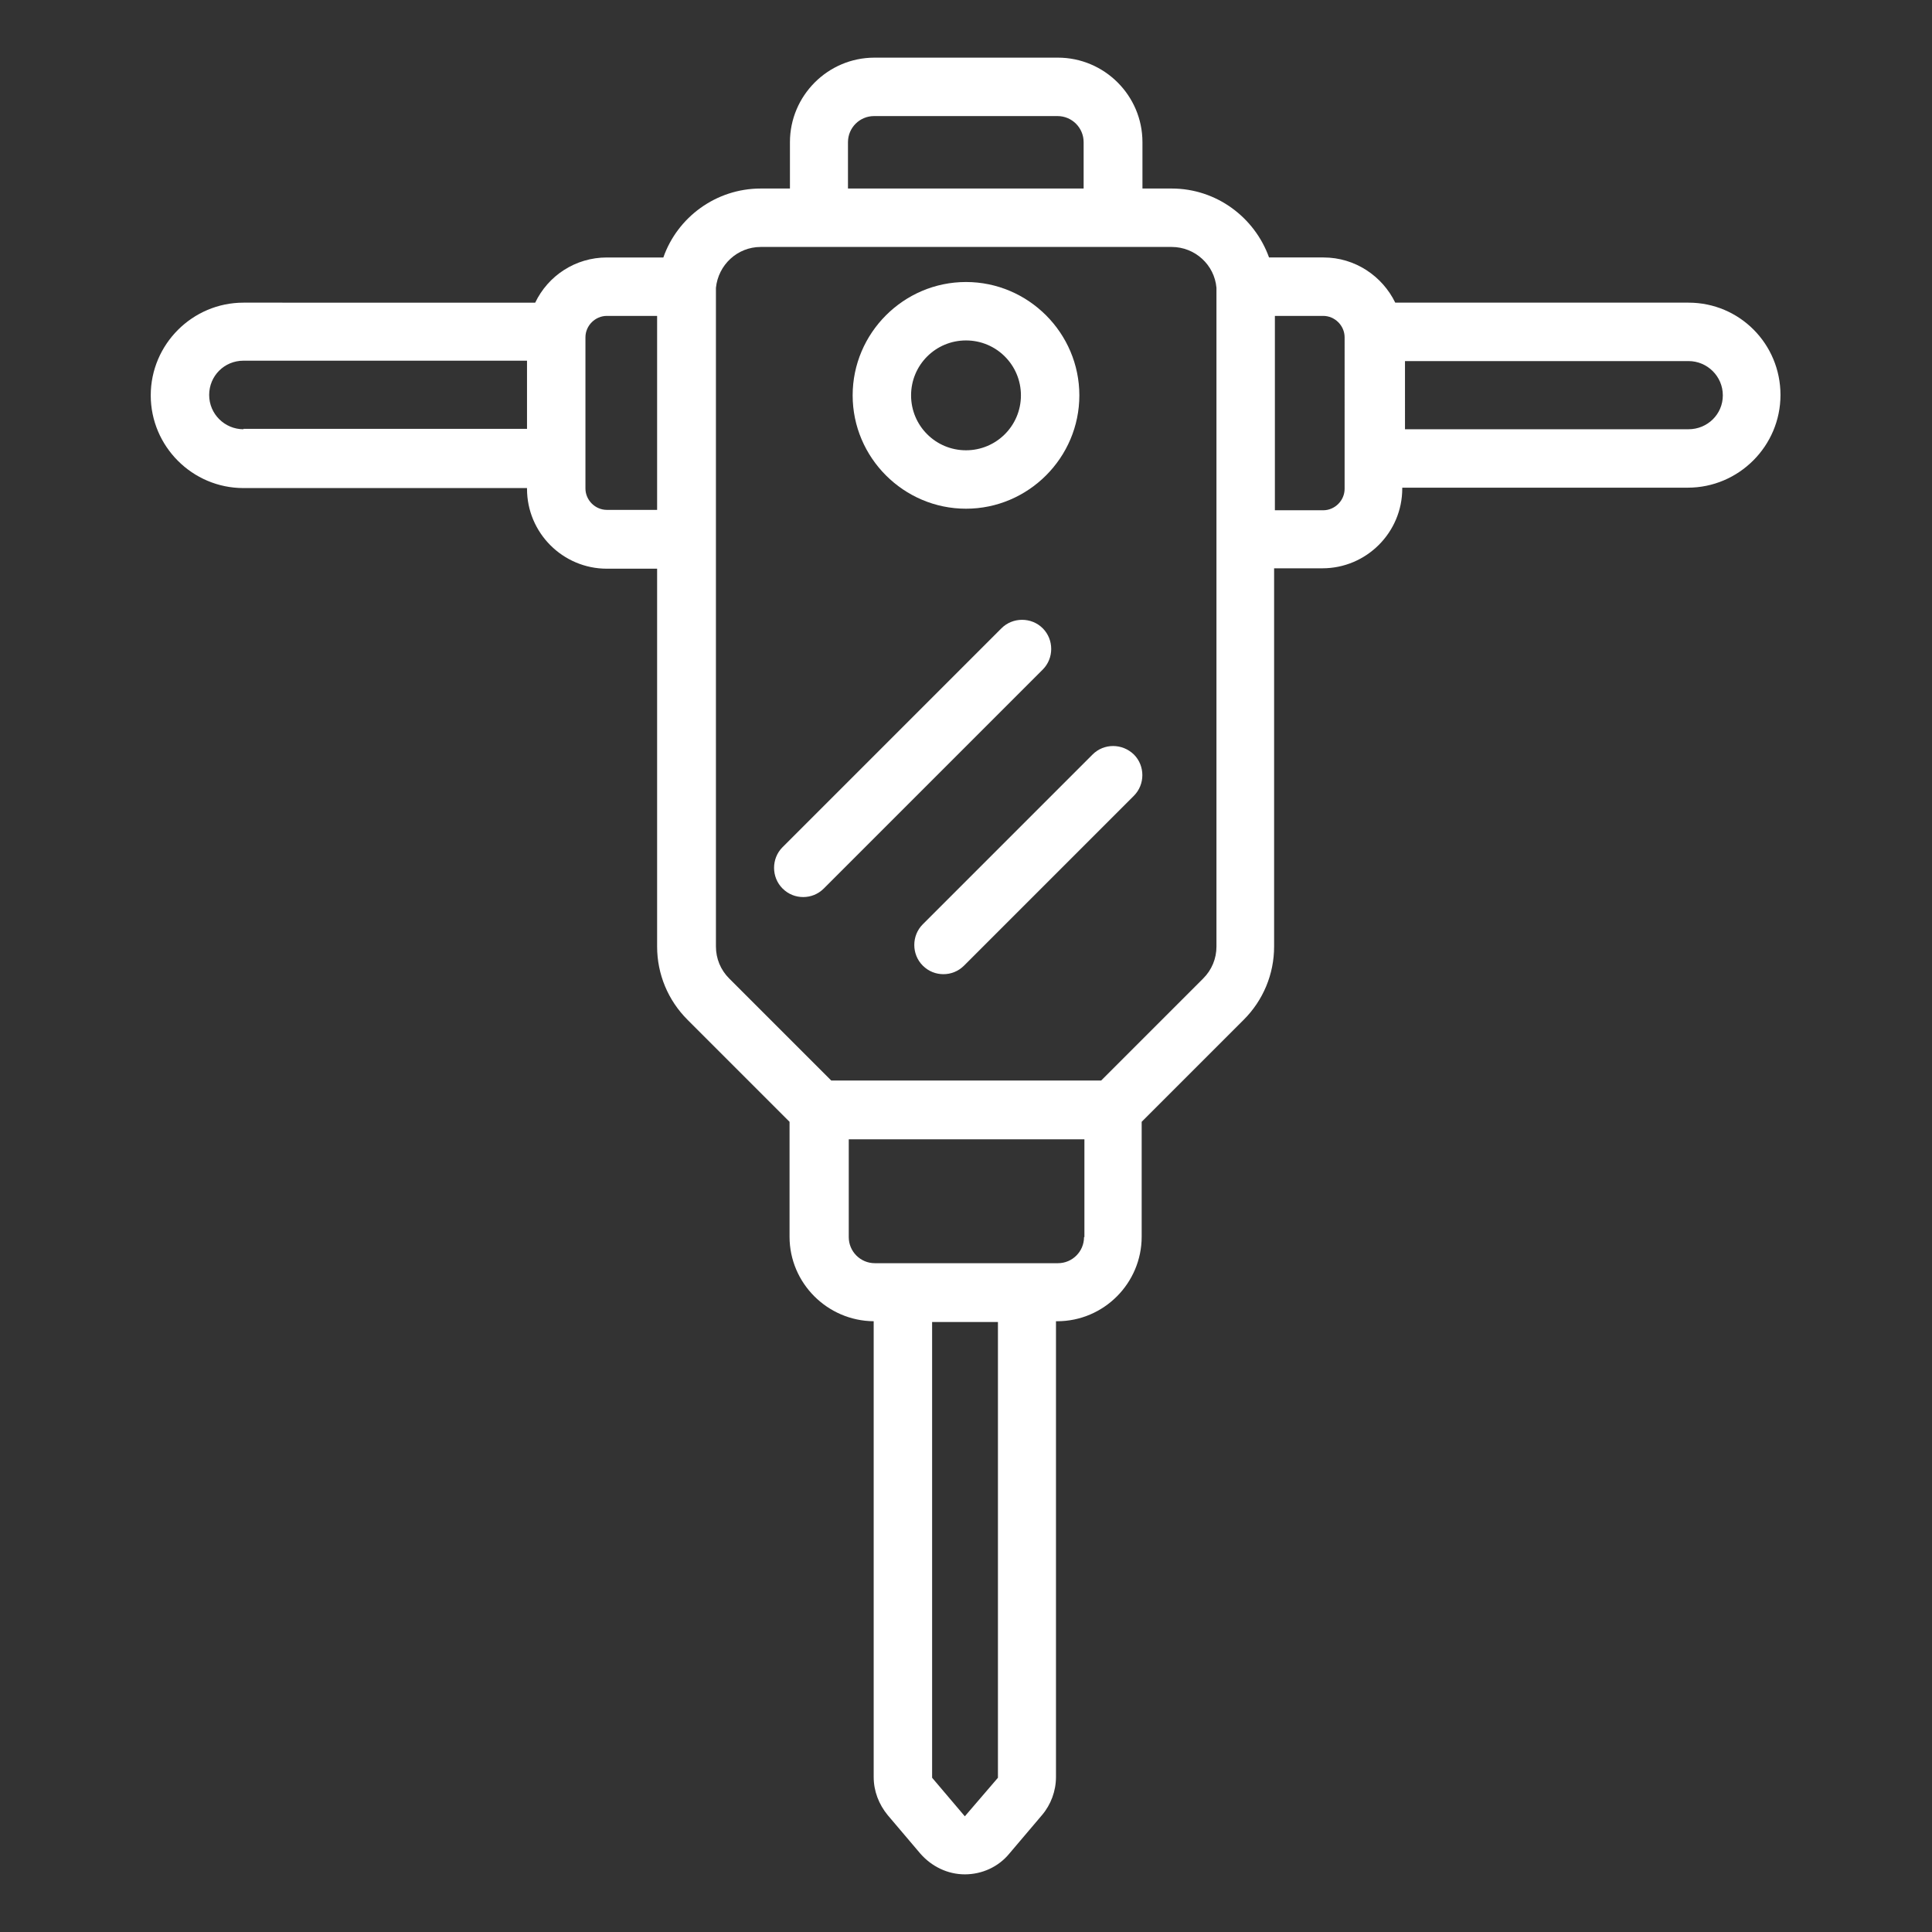 <?xml version="1.0" encoding="utf-8"?>
<!-- Generator: Adobe Illustrator 23.0.1, SVG Export Plug-In . SVG Version: 6.00 Build 0)  -->
<svg version="1.1" id="Capa_1" xmlns="http://www.w3.org/2000/svg" xmlns:xlink="http://www.w3.org/1999/xlink" x="0px" y="0px"
	 viewBox="0 0 496 496" style="enable-background:new 0 0 496 496;" xml:space="preserve">
<rect x="0" y="0" width="496" height="496" fill="#333333" stroke="none"/>
<style type="text/css">
	.st0{fill:#FFFFFF;}
</style>
<g>
	<path class="st0" d="M433.5,77.7h-75.3c-3.3-6.8-10.3-11.6-18.4-11.6h-14c-3.7-10.3-13.5-17.7-25-17.7h-7.5V36.5
		c0-12-9.8-21.7-21.7-21.7h-47.1c-12,0-21.7,9.8-21.7,21.7v11.9h-7.5c-11.5,0-21.4,7.4-25,17.7h-14.5c-8.1,0-15.1,4.7-18.4,11.6
		H62.5c-13.1,0-23.8,10.7-23.8,23.8s10.7,23.8,23.8,23.8h72.8v0.2c0,11.3,9.2,20.5,20.5,20.5h12.9V243c0,7.1,2.8,13.8,7.8,18.8
		l26.2,26.2v29.5c0,11.9,9.7,21.6,21.6,21.7v117c0,3.6,1.3,7,3.6,9.8l8.4,9.9c2.9,3.3,7,5.3,11.4,5.3c4.4,0,8.6-1.9,11.4-5.3
		l8.4-9.9c2.3-2.7,3.6-6.2,3.6-9.8v-117h0.3c12,0,21.7-9.8,21.7-21.7v-29.5l26.2-26.2c5-5,7.8-11.7,7.8-18.8v-97.1h12.4
		c11.3,0,20.5-9.2,20.5-20.5v-0.2h73.3c13.1,0,23.8-10.7,23.8-23.8S446.6,77.7,433.5,77.7z M217.7,36.5c0-3.7,3-6.7,6.7-6.7h47.1
		c3.7,0,6.7,3,6.7,6.7v11.9h-60.5V36.5z M62.5,110.2c-4.8,0-8.8-3.9-8.8-8.8s3.9-8.8,8.8-8.8h72.8v17.5H62.5z M155.8,130.9
		c-3,0-5.5-2.5-5.5-5.5v-7.7V86.6c0-3,2.5-5.5,5.5-5.5h12.9v49.8H155.8z M256.2,456.4l-8.5,9.9l-8.4-9.9v-117h16.9L256.2,456.4z
		 M278.3,317.6c0,3.7-3,6.7-6.7,6.7h-7.8h-31.9h-7.3c-3.7,0-6.7-3-6.7-6.7v-25.1h60.5V317.6z M312.3,243c0,3.1-1.2,6-3.4,8.2
		l-26.2,26.2h-69.3l-26.2-26.2c-2.2-2.2-3.4-5.1-3.4-8.2V138.4V75c0-0.2,0-0.5,0-0.7l0-0.1c0-0.1,0-0.2,0-0.3
		c0.6-5.9,5.5-10.5,11.5-10.5h15h75.5h15c6,0,11,4.6,11.5,10.5c0,0.1,0,0.2,0,0.3l0,0.1c0,0.2,0,0.5,0,0.7v63.4V243z M345.2,125.5
		c0,3-2.5,5.5-5.5,5.5h-12.4V81.1h12.4c3,0,5.5,2.5,5.5,5.5V125.5z M433.5,110.2h-72.8V92.7h72.8c4.8,0,8.8,3.9,8.8,8.8
		S438.3,110.2,433.5,110.2z"/>
	<path class="st0" d="M280.5,193.7l-43.6,43.6c-2.9,2.9-2.9,7.7,0,10.6c1.5,1.5,3.4,2.2,5.3,2.2s3.8-0.7,5.3-2.2l43.6-43.6
		c2.9-2.9,2.9-7.7,0-10.6C288.1,190.8,283.4,190.8,280.5,193.7z"/>
	<path class="st0" d="M267.7,161.3c-2.9-2.9-7.7-2.9-10.6,0l-56.2,56.2c-2.9,2.9-2.9,7.7,0,10.6c1.5,1.5,3.4,2.2,5.3,2.2
		s3.8-0.7,5.3-2.2l56.2-56.2C270.6,169,270.6,164.2,267.7,161.3z"/>
	<path class="st0" d="M248,130.6c16,0,29.1-13.1,29.1-29.1S264,72.4,248,72.4s-29.1,13.1-29.1,29.1S232,130.6,248,130.6z M248,87.4
		c7.8,0,14.1,6.3,14.1,14.1s-6.3,14.1-14.1,14.1s-14.1-6.3-14.1-14.1S240.2,87.4,248,87.4z"/>
</g>
</svg>
